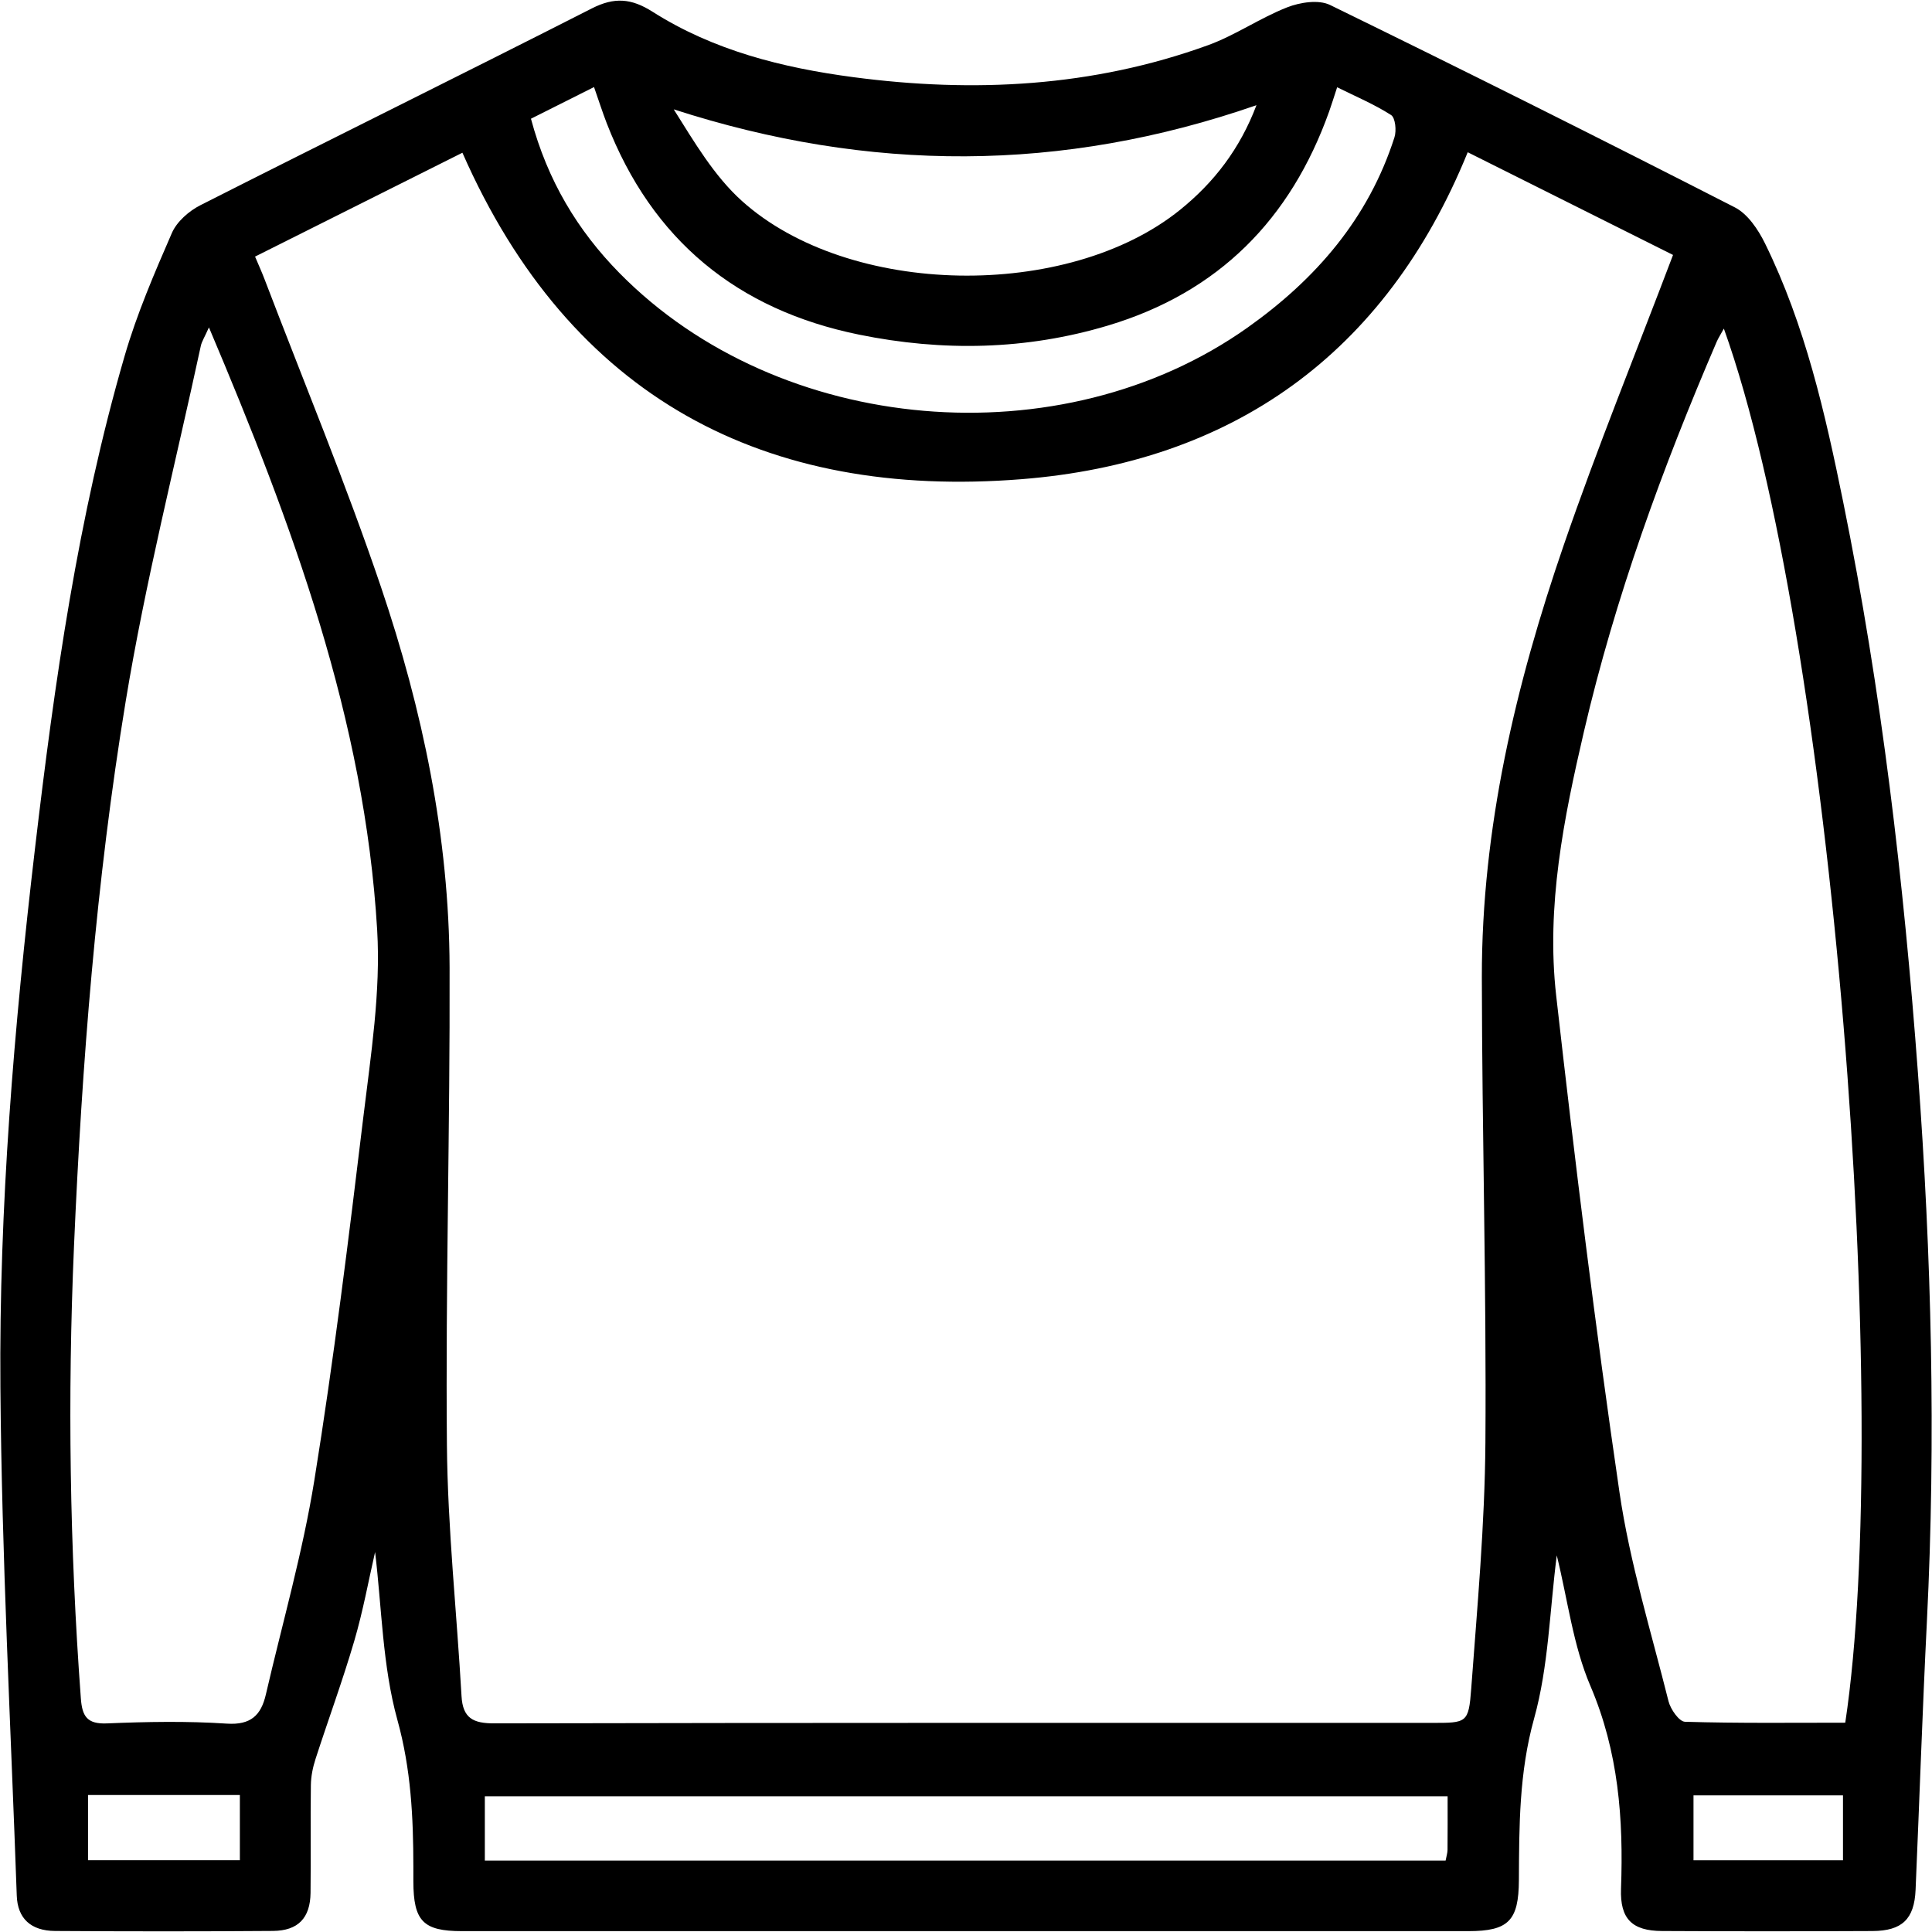 <?xml version="1.0" encoding="utf-8"?>
<!-- Generator: Adobe Illustrator 17.0.0, SVG Export Plug-In . SVG Version: 6.00 Build 0)  -->
<!DOCTYPE svg PUBLIC "-//W3C//DTD SVG 1.1//EN" "http://www.w3.org/Graphics/SVG/1.1/DTD/svg11.dtd">
<svg version="1.1" id="Layer_1" xmlns="http://www.w3.org/2000/svg" xmlns:xlink="http://www.w3.org/1999/xlink" x="0px" y="0px"
	 width="96px" height="96px" viewBox="0 0 96 96" enable-background="new 0 0 96 96" xml:space="preserve">
<g>
	<rect fill="none" width="96" height="96"/>
	<path d="M77.355,77.287c-0.355,2.762-0.408,5.526-1.126,8.104c-0.747,2.685-0.742,5.336-0.756,8.034
		c-0.01,2.013-0.517,2.532-2.51,2.532c-16.67,0.002-33.34,0.002-50.01,0c-1.927,0-2.409-0.5-2.413-2.469
		c-0.001-0.243,0-0.487,0-0.73c-0.003-2.458-0.116-4.85-0.793-7.294c-0.746-2.697-0.775-5.592-1.109-8.344
		c-0.322,1.4-0.599,2.935-1.036,4.423c-0.579,1.974-1.293,3.909-1.926,5.868c-0.133,0.412-0.223,0.857-0.229,1.289
		c-0.025,1.784,0.005,3.569-0.016,5.354c-0.015,1.248-0.612,1.883-1.868,1.893c-3.61,0.028-7.22,0.026-10.829,0.002
		c-1.202-0.008-1.861-0.623-1.901-1.754c-0.297-8.421-0.746-16.841-0.813-25.264c-0.071-8.958,0.676-17.888,1.721-26.789
		C2.71,33.894,3.87,25.68,6.193,17.686c0.607-2.089,1.477-4.109,2.347-6.108c0.246-0.564,0.846-1.091,1.413-1.379
		c6.474-3.281,12.984-6.489,19.453-9.78c1.121-0.57,1.963-0.506,3.018,0.164c3.033,1.927,6.46,2.786,9.977,3.251
		c5.987,0.791,11.9,0.489,17.625-1.588c1.359-0.493,2.582-1.352,3.932-1.881c0.64-0.251,1.564-0.394,2.131-0.118
		c6.736,3.289,13.441,6.644,20.115,10.058c0.642,0.329,1.161,1.104,1.498,1.79c1.998,4.064,2.991,8.45,3.885,12.848
		c1.906,9.375,3.01,18.858,3.716,28.395c0.672,9.065,0.897,18.133,0.444,27.216c-0.222,4.45-0.371,8.903-0.563,13.354
		c-0.063,1.448-0.667,2.037-2.141,2.044c-3.488,0.016-6.976,0.018-10.464-0.001c-1.473-0.008-2.086-0.594-2.032-2.101
		c0.126-3.461-0.122-6.804-1.522-10.079C78.165,81.76,77.9,79.492,77.355,77.287z M72.93,7.565
		c-4.104,10.09-11.762,15.416-22.163,16.245c-12.751,1.016-22.427-4.032-27.79-16.221c-3.415,1.711-6.837,3.425-10.303,5.161
		c0.19,0.45,0.338,0.775,0.465,1.108c1.944,5.095,4.04,10.139,5.789,15.301c2.071,6.114,3.391,12.425,3.412,18.916
		c0.025,7.907-0.203,15.815-0.133,23.72c0.037,4.163,0.49,8.322,0.726,12.484c0.062,1.097,0.576,1.357,1.632,1.354
		c15.535-0.034,31.07-0.023,46.606-0.024c1.708,0,1.806,0.006,1.932-1.689c0.302-4.077,0.677-8.161,0.706-12.244
		c0.054-7.702-0.167-15.406-0.177-23.109c-0.009-7.414,1.681-14.543,4.076-21.499c1.656-4.81,3.578-9.528,5.424-14.4
		C79.839,11.022,76.41,9.306,72.93,7.565z M85.658,16.328c-0.168,0.306-0.278,0.473-0.356,0.653
		c-2.702,6.287-5.044,12.698-6.598,19.375c-1.004,4.313-1.88,8.674-1.379,13.11c0.932,8.244,1.944,16.484,3.147,24.692
		c0.514,3.504,1.573,6.929,2.436,10.377c0.1,0.398,0.527,1.01,0.817,1.019c2.661,0.079,5.326,0.046,7.965,0.046
		C94.022,70.138,91.126,31.6,85.658,16.328z M10.382,16.268c-0.222,0.498-0.356,0.7-0.404,0.921
		c-1.268,5.883-2.758,11.73-3.733,17.662C4.773,43.803,4.07,52.85,3.677,61.92c-0.325,7.499-0.213,14.984,0.34,22.467
		c0.065,0.879,0.296,1.29,1.294,1.248c1.983-0.083,3.979-0.12,5.957,0.011c1.202,0.08,1.706-0.423,1.943-1.45
		c0.82-3.543,1.831-7.056,2.408-10.638c0.965-5.99,1.707-12.017,2.434-18.042c0.373-3.091,0.871-6.231,0.688-9.312
		C18.12,35.75,14.534,26.073,10.382,16.268z M29.517,4.326c-1.136,0.57-2.157,1.082-3.134,1.573c0.823,3.078,2.32,5.556,4.398,7.669
		c7.944,8.076,21.956,9.274,31.216,2.705c3.397-2.41,6.004-5.426,7.293-9.449c0.107-0.332,0.045-0.971-0.168-1.108
		c-0.829-0.532-1.75-0.918-2.68-1.38c-0.169,0.514-0.275,0.859-0.396,1.2c-1.908,5.352-5.488,8.988-10.978,10.636
		c-4.083,1.226-8.23,1.301-12.38,0.456c-6.055-1.232-10.287-4.702-12.539-10.502C29.934,5.569,29.753,5,29.517,4.326z
		 M71.931,89.258c-15.968,0-31.902,0-47.84,0c0,1.099,0,2.127,0,3.195c15.964,0,31.84,0,47.74,0
		c0.042-0.224,0.094-0.377,0.096-0.531C71.936,91.071,71.931,90.22,71.931,89.258z M62.433,5.227
		c-9.677,3.357-19.242,3.348-28.956,0.206c1.029,1.635,2.011,3.314,3.389,4.553c5.33,4.79,16.189,4.947,21.77,0.442
		C60.323,9.067,61.612,7.398,62.433,5.227z M4.374,89.194c0,1.162,0,2.189,0,3.24c2.573,0,5.058,0,7.545,0c0-1.13,0-2.162,0-3.24
		C9.379,89.194,6.919,89.194,4.374,89.194z M84.149,89.212c0,1.122,0,2.178,0,3.225c2.537,0,4.976,0,7.428,0
		c0-1.124,0-2.154,0-3.225C89.062,89.212,86.622,89.212,84.149,89.212z"/>
</g>
</svg>
